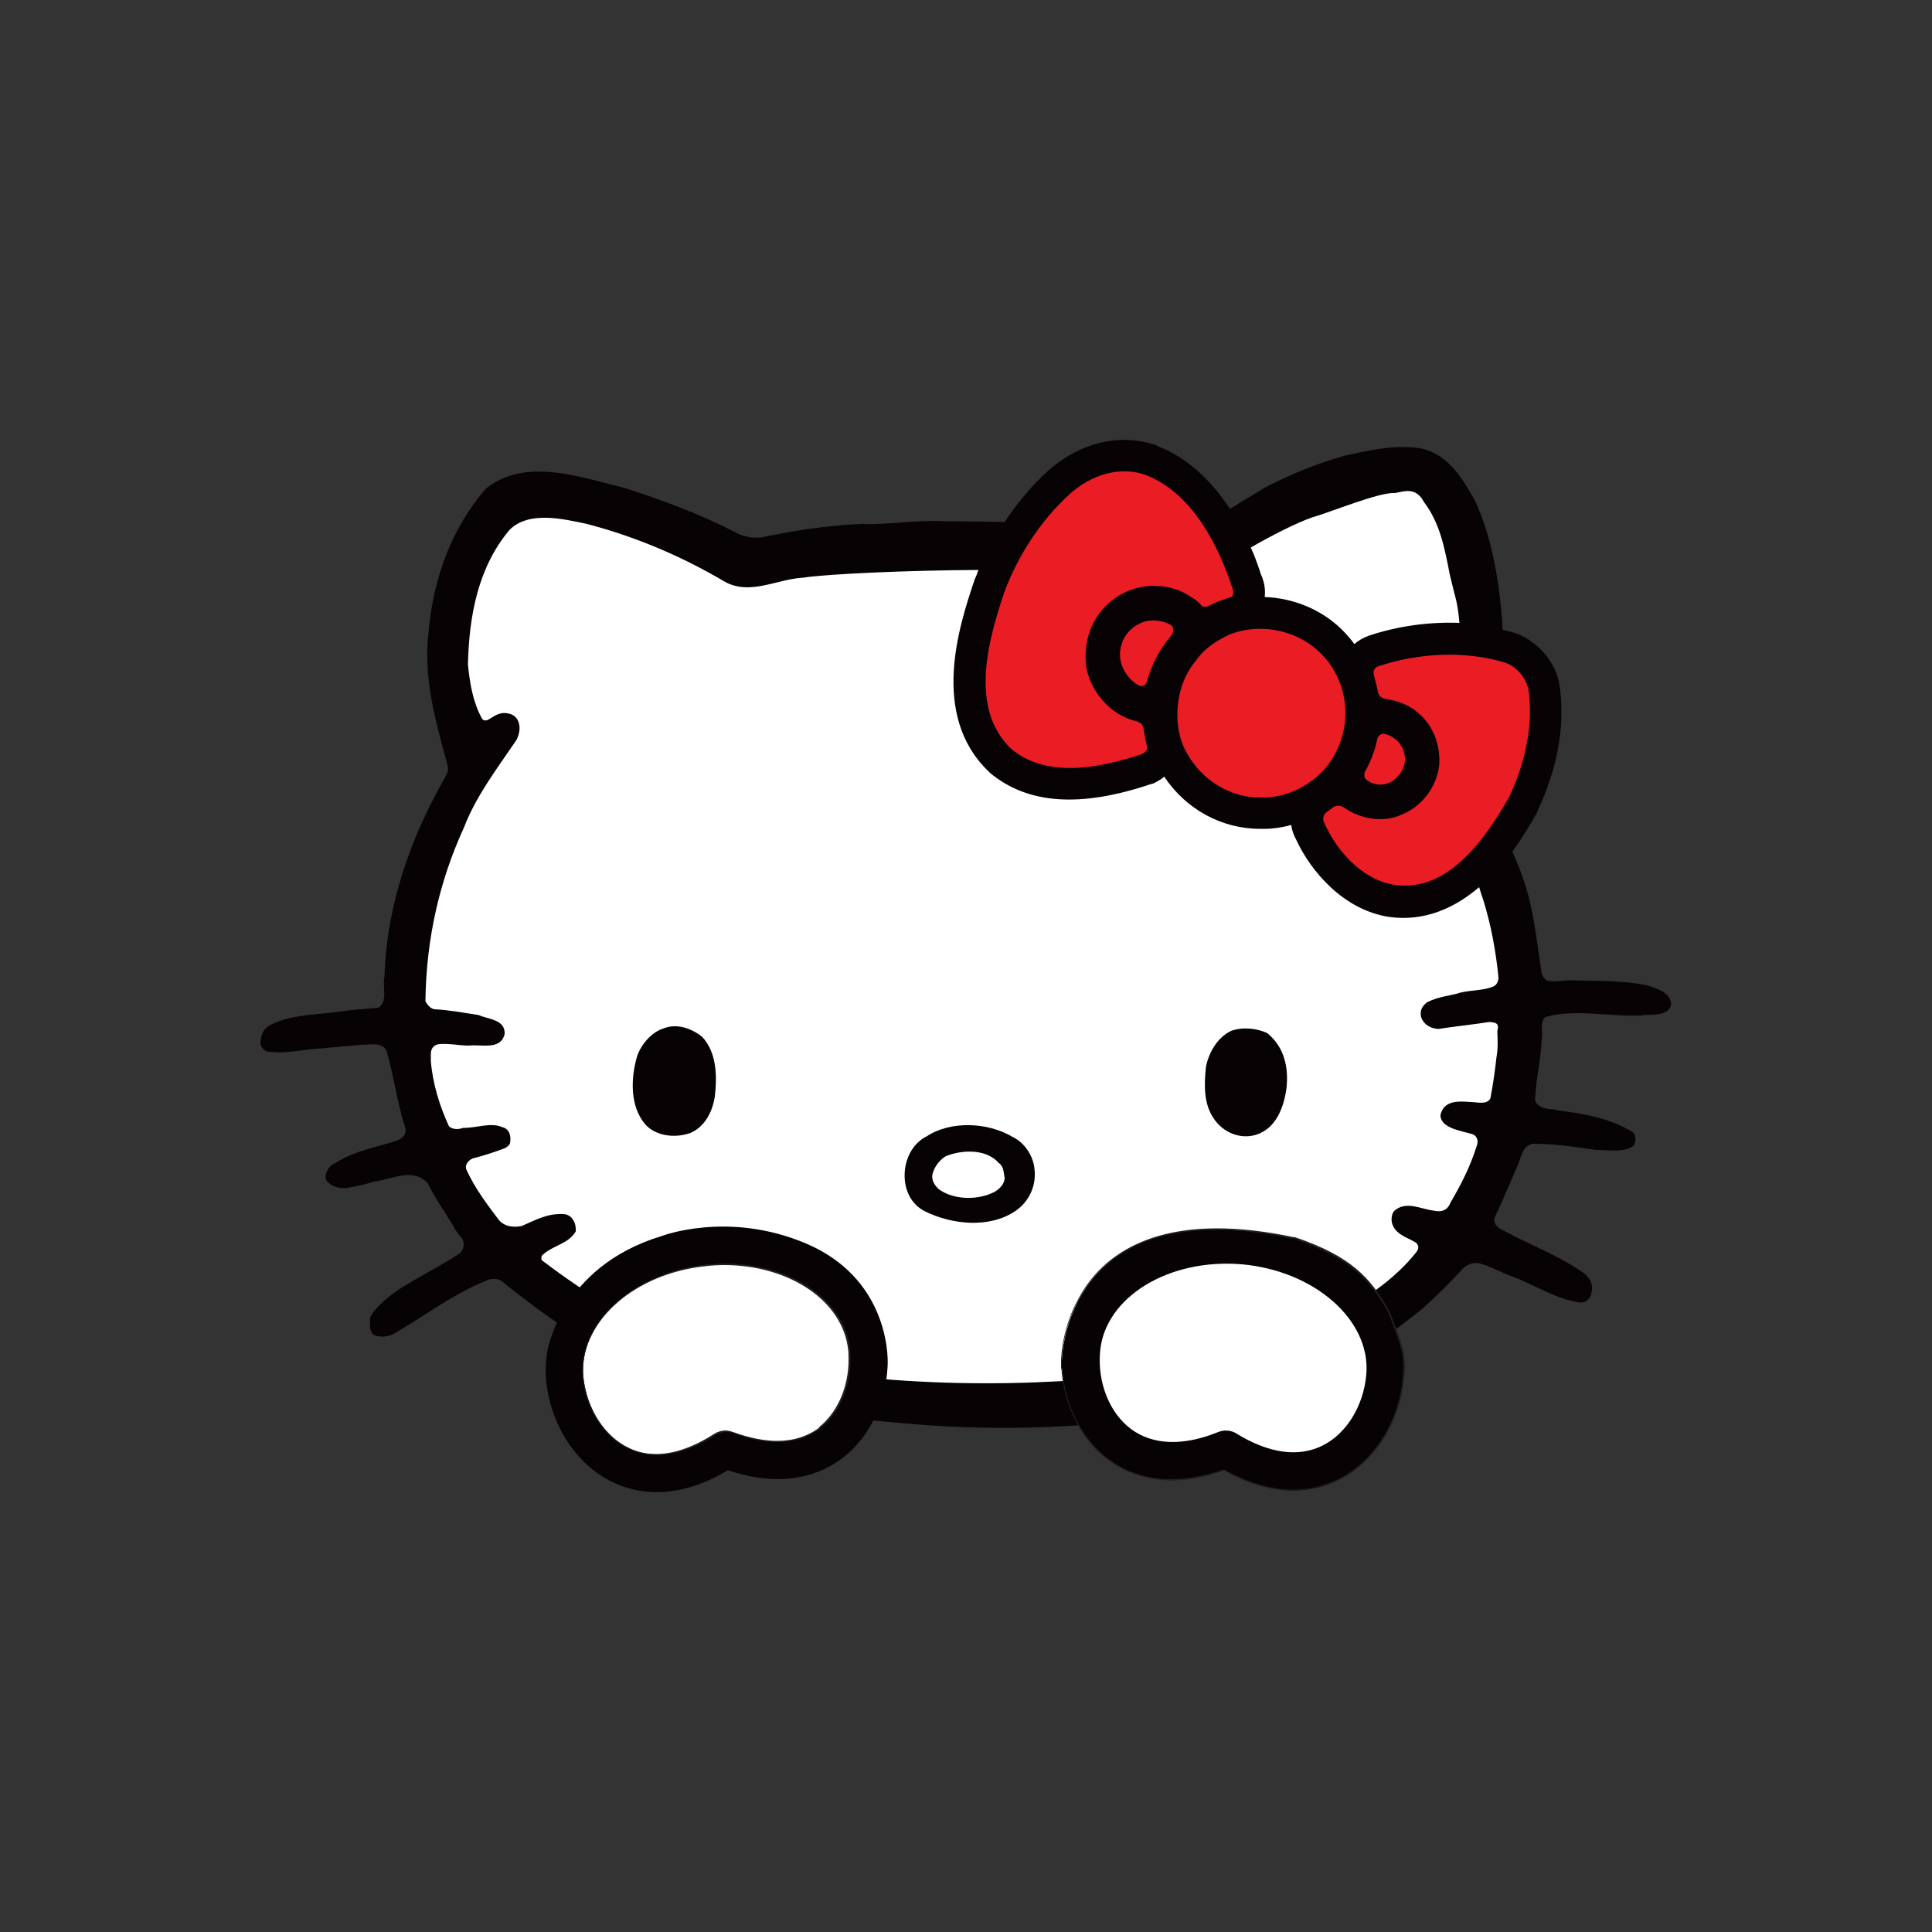 <?xml version="1.0" encoding="utf-8"?>
<!-- Generator: Adobe Illustrator 19.0.0, SVG Export Plug-In . SVG Version: 6.00 Build 0)  -->
<svg version="1.1" id="Layer_1" xmlns="http://www.w3.org/2000/svg" xmlns:xlink="http://www.w3.org/1999/xlink" x="0px" y="0px"
	 viewBox="0 0 500 500" style="enable-background:new 0 0 500 500;" xml:space="preserve">
<rect x="0" y="0" width="500" height="500" fill="#333333" stroke="none"/>
<style type="text/css">
	.st0{fill-rule:evenodd;clip-rule:evenodd;fill:#F9D4E4;}
	.st1{fill-rule:evenodd;clip-rule:evenodd;fill:#070204;}
	.st2{fill-rule:evenodd;clip-rule:evenodd;fill:#FFFFFF;}
	.st3{fill-rule:evenodd;clip-rule:evenodd;fill:#EA1D25;}
	.st4{fill:#231F20;}
</style>
<g id="XMLID_1_">
	<circle id="XMLID_3_" class="st0" cx="192.7" cy="162.4" r="12"/>
	<circle id="XMLID_4_" class="st0" cx="240.7" cy="162.4" r="12"/>
	<circle id="XMLID_5_" class="st0" cx="288.7" cy="162.4" r="12"/>
	<circle id="XMLID_6_" class="st0" cx="336.7" cy="162.4" r="12"/>
	<circle id="XMLID_7_" class="st0" cx="168" cy="186.4" r="12"/>
	<circle id="XMLID_8_" class="st0" cx="216" cy="186.4" r="12"/>
	<circle id="XMLID_9_" class="st0" cx="264" cy="186.4" r="12"/>
	<circle id="XMLID_10_" class="st0" cx="312" cy="186.4" r="12"/>
	<circle id="XMLID_11_" class="st0" cx="360.1" cy="186.4" r="12"/>
	<circle id="XMLID_12_" class="st0" cx="192.7" cy="210.4" r="12"/>
	<circle id="XMLID_13_" class="st0" cx="168" cy="234.4" r="12"/>
	<circle id="XMLID_14_" class="st0" cx="216" cy="234.4" r="12"/>
	<circle id="XMLID_15_" class="st0" cx="192.7" cy="258.4" r="12"/>
	<circle id="XMLID_16_" class="st0" cx="240.7" cy="258.4" r="12"/>
	<circle id="XMLID_17_" class="st0" cx="288.7" cy="258.4" r="12"/>
	<circle id="XMLID_18_" class="st0" cx="336.7" cy="258.4" r="12"/>
	<circle id="XMLID_19_" class="st0" cx="384.8" cy="258.4" r="12"/>
	<circle id="XMLID_20_" class="st0" cx="168" cy="282.5" r="12"/>
	<circle id="XMLID_21_" class="st0" cx="216" cy="282.5" r="12"/>
	<circle id="XMLID_22_" class="st0" cx="264" cy="282.5" r="12"/>
	<circle id="XMLID_23_" class="st0" cx="312" cy="282.5" r="12"/>
	<circle id="XMLID_24_" class="st0" cx="360.1" cy="282.5" r="12"/>
	<circle id="XMLID_25_" class="st0" cx="192.7" cy="306.5" r="12"/>
	<circle id="XMLID_26_" class="st0" cx="240.7" cy="306.5" r="12"/>
	<circle id="XMLID_27_" class="st0" cx="288.7" cy="306.5" r="12"/>
	<circle id="XMLID_28_" class="st0" cx="336.7" cy="306.5" r="12"/>
	<circle id="XMLID_29_" class="st0" cx="168" cy="330.5" r="12"/>
	<circle id="XMLID_30_" class="st0" cx="216" cy="330.5" r="12"/>
	<circle id="XMLID_31_" class="st0" cx="264" cy="330.5" r="12"/>
	<circle id="XMLID_32_" class="st0" cx="312" cy="330.5" r="12"/>
	<path id="XMLID_33_" class="st1" d="M424.8,262.8c1.1-0.5,7.4,0.8,7.7-3.2c-0.6-3.1-3.9-3.7-6.2-4.6c-6.3-1.3-12.6-1.1-19.7-1.3
		c-2-0.1-3.9,0.5-5.4,0.2c-1.4,0.1-2.3-1.6-2.3-2.6c-2-13.3-2.4-19.6-7.5-30.9c2.9-4,5-7.7,6.3-10l0.1-0.2l0.1-0.3
		c2.9-6.2,6.1-15.1,6.2-25.2c0-2.2-0.1-4.5-0.4-6.8c-0.8-6.6-6.2-12.7-12.7-14.4c-0.7-0.2-1.4-0.3-2.1-0.5
		c-0.7-11.6-2.6-23.3-7-33.1c-3.1-5.5-6.7-12.1-13.9-13.8c-6.9-1.2-13.8,0.5-19.9,1.8c-8,2.3-13.2,4.5-20.6,8.2
		c-3.4,2.1-6.3,3.8-9.2,5.6c-5.1-7.8-11.4-13.4-18.6-16.2l-0.2-0.1l-0.1-0.1c-9.3-3.3-19.7-0.9-28,6.4l-0.1,0.1
		c-4.2,3.8-8,8.3-11.3,13.3c-8.8-0.2-15.7-0.2-15.7-0.2c-7.3-0.4-14.5,1-21.5,0.7c-8.8,0.4-17.4,1.7-25.8,3.5
		c-2.5,0.2-4.7-0.3-6.2-1.1c-9.3-4.8-19.1-8.5-29.1-11.7c-11.2-2.7-25.9-8.2-36.1,0.3c-5.5,6.5-9.3,13.7-11.7,21.5
		c-1.9,6-2.9,12.5-3.3,19.3c-0.4,10.6,2.5,20.6,5.2,30.5c0.2,0.7,0.3,1.7-0.4,2.9c-9,15.7-15.3,33-15.9,52c-0.6,2.7,1,6.3-1.6,8
		c-2.7,0.2-5.2,0.5-7.9,0.7c-6.5,1.2-13.8,0.7-19.7,3.6c-2.1,0.9-2.9,2.8-2.9,4.9c0.1,0.9,0.7,1.7,1.6,2.1c5,0.8,9.5-0.6,14.4-0.8
		c3.3-0.3,6.7-0.6,10-0.9c2.3,0,5.3-0.8,6.6,1.4c1.9,6.4,2.7,13.2,4.7,19.5c0.6,1.4,0.3,3-2,3.9c-5.4,1.7-11.1,2.7-15.9,5.8
		c-1.9,0.6-2.7,2.9-2.5,4c0.2,1.1,2.6,2.9,5.7,2.4c3-0.5,4.9-1,6.7-1.6c5-0.6,10-3.7,14,0.4c2,4,4.5,7.6,6.8,11.4
		c0.4,1,1.2,1.8,1.9,2.7c0.9,1,1,3.4-1.1,4.5c-4.5,2.9-9.2,5.3-13.8,8.1c-2,1.2-7.1,4.8-8.7,8c0,1.5-0.4,3.6,1,4.6
		c2,0.8,4.2,0.4,5.7-0.7c7.7-4.4,14.9-10,23-13.2c1.3-0.8,3.5-1,4.9,0.4c3.5,2.8,19.9,16.2,36,22.8c17.3,7.1,28.1,9.5,46.3,11.5
		c5.9,0.7,12.6,1.3,20.6,2c38.8,3.6,67.3-1.9,67.3-1.9c16.7-1.9,32.1-7.2,39.8-10.3c11-4.4,17.9-9.7,27.6-17.3
		c3.8-3.4,7.4-7,10.6-10.5c0.9-1,2.9-1.8,4.4-1.3c2.8,0.7,5.3,2.3,8,3.2c6,2.2,11.4,5.9,17.8,6.9c2.1,0.1,3.1-1.6,3.1-2.8
		c0.5-1.7-0.3-3.3-1.7-4.6c-6.7-4.8-14.5-7.6-21.6-11.5c-2.1-1.1-2.1-2.6-1.7-3.3c2-4.2,3.8-8.6,5.7-12.9c1.1-2.1,1.1-5.4,4.1-6
		c5.9,0,10.7,0.8,16.4,1.6c2.8-0.1,6.8,0.8,9.4-0.9c1-0.7,1-3.2-0.1-3.8c-3.9-2.3-8.1-3.7-12.6-4.5c-3-0.7-5.6-0.7-7.8-1.3
		c-1-0.1-1,0-2.3-0.3c-1.3-0.3-2.6-1.5-2.4-2.4c0.2-5.3,1.5-10.2,1.7-15.6c0.4-1.8-0.7-4.3,1-5.6C407.6,261,416.6,263.2,424.8,262.8
		z"/>
	<path id="XMLID_34_" class="st2" d="M326,147.6l0.2,0.7l0.3,0.8l0.2,0.4l0,0.1c0.6,1.6,0.8,3.3,0.6,4.9c7.9,0.3,15.6,3.6,21,9.5
		c0.8,0.9,1.6,1.8,2.2,2.7c1.1-1,2.4-1.7,3.8-2.2c7.5-2.5,15.6-3.6,23.4-3.3c-0.4-4.9-1.3-7.6-1.3-7.6l-1.2-4.9
		c-1.3-6.7-2.5-13.3-6.7-18.8c-2.1-4-5.2-2.7-7.5-2.3c-4-0.3-16.5,4.9-21.4,6.3c-3.9,1.3-10.9,4.9-15.9,7.8
		C324.6,143.6,325.3,145.6,326,147.6z"/>
	<path id="XMLID_35_" class="st2" d="M385.8,264.5c-0.1,0-0.3,0-0.5,0c-4.3,0.7-8.7,1.1-13.1,1.8c-2.2-0.2-3.7-1.2-4.4-3
		c-0.4-1.6,0.1-2.8,1.5-3.9c3.2-1.6,5.8-1.6,8.6-2.5c2.8-0.7,6-0.5,8.6-1.6c1-0.5,1.3-1.5,1.3-2.4c-0.7-6.9-1.9-13.4-3.9-19.9
		c-0.4-1.2-0.8-2.3-1.1-3.4c-6.1,5.2-13.9,9-23.3,7.7c-11.8-1.8-20.3-11.8-24.1-20.1c-0.6-1.1-1.1-2.4-1.2-3.7
		c-2.6,0.7-5.4,1.1-8.1,1c-10,0-19.2-5.1-24.8-13.5c-0.7,0.6-1.5,1.1-2.5,1.6l-0.4,0.2l-0.5,0.1c-18.3,6.2-31.9,5.2-41.6-2.8
		l-0.2-0.2l-0.2-0.2c-15.3-14.6-7.6-37.9-3.9-49l0.1-0.2l0-0.2c0.4-0.9,0.8-1.8,1.1-2.8c-17.8,0.1-38.8,1-45.4,2
		c-6.8,0.4-13.8,4.7-20.3,1c-11.2-6.6-23-11.6-35.6-14.9c-6.1-1.3-15.1-3.5-20.1,1.6c-8,9.6-10.4,21.9-10.7,34.8
		c0.5,4.9,1.3,9.7,3.6,13.9c0.4,0.7,1.1,0.6,1.6,0.4c1.5-0.9,3-2.1,5-1.7c1.4,0.2,2.6,1,3,2.6c0.4,1.5,0,3.1-0.7,4.4
		c-4.9,7.2-10.4,14.4-13.5,22.5c-6.3,13.7-9.8,28.7-10,45c0.5,1,1.4,2,2.4,2.1c3.9,0.2,7.4,0.9,11.4,1.5c2.4,1.1,6.9,1.1,6.7,4.9
		c-1,4.3-6.2,2.6-9.3,3c-2.4,0-5-0.6-7.5-0.4c-1.4,0.1-2.3,1-2.3,2.6c0,0.6,0,1.2,0,1.8c0.5,6,2.3,11.7,4.7,16.9
		c1,0.9,2.6,0.8,3.6,0.4c4,0,7-1.5,10.2-0.2c2,0.5,2.3,2.6,2,4.1c-0.1,0.6-0.8,1-1.2,1.3c-2.7,1-5.6,2-8.5,2.7
		c-1.2,0.6-2.2,1.8-1.5,3.1c2.1,4.6,5.2,8.7,8.2,12.7c1.5,1.9,3.9,2.1,6,1.7c3.7-1.6,6.6-3.3,10.8-3.1c2.4,0.1,3.4,2.6,3.2,4.5
		c-2,3.4-6.2,3.6-8.8,6.3c-0.1,0.4-0.2,1,0.1,1.2c11.7,8.9,24.6,17,38.3,21.2c10.6,3.2,22.5,7.2,41.7,8.7
		c38.4,4.3,74.9,0.4,88.8-3.1c13.7-2.3,26.3-6.8,38.2-13.5c6.8-4,13.9-8.7,19.2-15.4c0.9-1.1,0.6-2-0.2-2.6c-2.2-1.3-5.1-2-6-4.8
		c-0.3-1-0.3-2.9,1-3.7c3-2.1,6.4-0.1,9.7,0.3c1.3,0.3,3.4,0.5,4.4-2.1c2.7-4.6,5.1-9.3,6.7-14.4c0.8-2-0.2-3-1.1-3.3
		c-3.1-0.9-8.3-1.6-8.2-5c0.9-3.6,4.2-3.6,7.8-3.3c1.6,0,4.1,0.8,5.1-0.9c0.7-3.6,1.2-7.2,1.6-10.8c0.4-2.1,0.3-4.4,0.2-6.6
		C388.1,264.7,387,264.7,385.8,264.5z"/>
	<path id="XMLID_36_" class="st1" d="M171.6,266.2c3.6-1.5,7.4,0,10.1,2.1c3.8,4.1,3.9,10.1,3.3,15.5c-0.6,3.7-2.4,7.7-6.3,9.4
		c-3.9,1.4-8.9,0.9-11.7-2.2c-4-4.7-3.8-11.9-2.1-17.7C165.9,270.4,168.5,267.2,171.6,266.2z"/>
	<path id="XMLID_37_" class="st1" d="M239.8,294.1c6.2-4.1,15.8-3.7,22.2,0.1c3,1.4,5.3,4.7,5.7,8.1c0.6,4.5-1.3,8.6-4.9,11.1
		c-6.8,4.6-16.5,3.5-23.4,0.1c-4-2-5.7-6.3-5.2-10.8C234.6,299.3,236.4,295.8,239.8,294.1z"/>
	<path id="XMLID_38_" class="st2" d="M244.8,299.2c4.3-1.7,10.5-1.9,13.7,1.8c1.3,0.9,1.2,2.4,1.5,3.8c0,1.7-1.5,3.1-2.9,3.8
		c-4.1,2-10.2,2-14.1-0.8c-1.3-1.2-2.2-2.7-1.5-4.5C242,301.7,243.4,300,244.8,299.2z"/>
	<path id="XMLID_39_" class="st1" d="M318.6,266.8c2.9-1.1,6.8-0.7,9.4,0.6c4.4,3.6,5.6,9,4.9,14.5c-0.7,4.8-2.7,10.2-7.9,11.8
		c-4.1,1.2-8.4-0.6-10.8-4.1c-2.7-3.8-2.6-8.8-2.1-13.5C312.8,272.5,315,268.5,318.6,266.8z"/>
	<path id="XMLID_40_" class="st3" d="M295.4,195.2c-10.5,3.5-24.4,6.4-33.7-1.4c-11-10.5-5.9-28.2-1.8-40.5
		c3.5-9.4,9.3-18.5,17-25.5c5.4-4.8,12.8-7.4,19.8-4.8c11.3,4.5,17.9,16.8,21.6,27.3c0.2,0.7,0.4,1.3,0.7,2c0.3,0.9,0.3,2.1-0.7,2.3
		c-1.8,0.6-3.6,1.2-5.3,2.1c-0.8,0.5-1.9,0.5-2.3-0.3c-0.6-0.6-1.2-1.2-2-1.6c-5.4-4-13.1-4.2-18.9-0.8c-6.7,4-9.6,11.1-8.7,18.5
		c0.9,5.4,4.8,10.7,9.8,13c0.9,0.5,1.9,0.8,2.9,1.1c1,0.2,1.9,0.7,2.1,1.7c0.3,1.6,0.5,3.2,0.9,4.7
		C297.2,193.9,296.5,194.7,295.4,195.2z"/>
	<path id="XMLID_41_" class="st3" d="M296.8,176.5c1.2-4.4,3.2-8.4,6.3-12c0.8-1.1,0.6-2.3,0-2.7c-2.4-1.4-5.7-1.7-8.2-0.4
		c-3.4,1.6-5.4,5.2-5,9c0.4,2.8,2.3,5.7,4.9,7C295.5,177.8,296.4,177.5,296.8,176.5z"/>
	<path id="XMLID_42_" class="st3" d="M318.5,164.1c8.3-3.1,18-0.8,23.9,5.6c5.9,6.2,7.4,15.8,4,23.5c-3.1,7.9-11.6,13.4-20.1,13.2
		c-7.9,0.1-15.3-4.5-19.2-11.6c-4-7.1-2.9-17.7,2.4-23.8C311.7,167.7,315.3,165.5,318.5,164.1z"/>
	<path id="XMLID_43_" class="st3" d="M348,209.1c4.1,2.9,10.1,3.9,14.8,1.7c5.3-2.1,9.3-7.5,9.7-13.3c0.2-5.5-2-10.6-6.6-13.9
		c-2.2-1.5-4.5-2.3-7.2-2.7c-1.2-0.2-2-0.9-2.1-1.9c-0.3-1.5-0.7-3-1.1-4.5c-0.1-1,0.3-1.8,1.3-2.1c9.9-3.3,21.7-4.1,32.1-1.1
		c3.3,0.8,6.3,4.2,6.7,7.5c1.3,9.5-1.2,19.3-5,27.4c-5.8,10.2-15.6,24.9-29.7,22.8c-8.1-1.2-14.9-8.6-18.1-15.9
		c-0.6-0.8-0.4-2.2,0.4-2.8c0.7-0.5,1.5-1.2,2.2-1.6C346,208.5,347.1,208.4,348,209.1z"/>
	<path id="XMLID_44_" class="st3" d="M358.1,189.9c1.4,0.2,2.7,1,3.8,2.1c1.4,1.7,2.1,3.8,1.5,6.1c-0.5,1.9-2.5,4.2-4.5,4.7
		c-1.9,0.6-3.9,0.1-5.4-1.1c-0.5-0.5-0.6-1.7,0-2.4c1.3-2.4,2.3-5.1,2.9-7.8C356.4,190.6,357.4,189.8,358.1,189.9z"/>
	<path id="XMLID_45_" class="st1" d="M334.9,320.4c14.9,5,19.7,10.6,24.4,18.8c0,0,3.4,7.8,3.9,11.3c0.5,3.5,0.3,4,0.1,6.1
		c-1,11.4-7.5,21.7-16.6,26.3c-6.3,3.2-16.4,5.2-29.9-2.4c-14.5,5.2-24.2,1.5-29.9-2.7c-7-5.1-11.4-14-12-23.5
		c-0.1-0.3-0.2-0.5-0.1-2.1C274.9,352.2,274.8,307.6,334.9,320.4z"/>
	<path id="XMLID_46_" class="st4" d="M334.9,320.4l-0.1,0.2c14.8,5,19.6,10.6,24.3,18.7l0.2-0.1l-0.2,0.1c0,0,0.8,1.9,1.7,4.3
		c0.9,2.4,1.9,5.2,2.1,6.9c0.2,1.7,0.3,2.7,0.3,3.5c0,0.8-0.1,1.5-0.2,2.5c-0.9,11.3-7.4,21.6-16.5,26.2c-3.1,1.5-7,2.8-11.9,2.8
		c-5,0-11-1.4-17.8-5.2l-0.1,0l-0.1,0c-5.1,1.8-9.5,2.5-13.5,2.5c-7.3,0-12.6-2.5-16.2-5.2c-6.9-5.1-11.3-13.9-12-23.4l0,0l0,0
		c-0.1-0.2-0.1-0.3-0.1-0.7c0-0.3,0-0.7,0-1.3l0,0v0c0-0.1,0-8.6,5-17c5-8.5,15-16.9,35-16.9c5.7,0,12.3,0.7,19.8,2.3L334.9,320.4
		l-0.1,0.2L334.9,320.4l0-0.2c-7.5-1.6-14.1-2.3-19.9-2.3c-20.1,0-30.3,8.5-35.3,17.1c-5.1,8.6-5.1,17.1-5.1,17.2h0.2l-0.2,0
		c0,0.6,0,1,0,1.3c0,0.5,0,0.7,0.1,0.9l0.2-0.1l-0.2,0c0.6,9.5,5.1,18.4,12.1,23.6c3.7,2.7,9.1,5.2,16.4,5.2c4,0,8.5-0.7,13.6-2.6
		l-0.1-0.2l-0.1,0.2c6.9,3.9,12.9,5.2,18,5.2c4.9,0,9-1.3,12.1-2.8c9.2-4.7,15.8-15,16.7-26.5c0.1-1,0.2-1.7,0.2-2.6
		c0-0.8-0.1-1.8-0.3-3.5c-0.5-3.5-3.9-11.3-3.9-11.3l0,0l0,0c-4.7-8.2-9.6-13.9-24.5-18.9l0,0l0,0L334.9,320.4z"/>
	<path id="XMLID_47_" class="st2" d="M353.6,355.7c-0.7,8.1-5.1,15.3-11.3,18.4c-6.2,3.1-13.9,2.1-22.3-3.1c-1.4-0.9-3.2-1-4.7-0.4
		c-9.1,3.7-16.9,3.4-22.5-0.7c-5.6-4.1-8.8-12-8.1-20.1c1.2-14,17.6-24.2,36.7-22.6C340.3,328.9,354.8,341.7,353.6,355.7z"/>
	<path id="XMLID_48_" class="st1" d="M229.7,353.8c-0.5,9.3-4.7,18.2-11.5,23.4c-5.5,4.3-15.1,8.2-29.8,3.3
		c-13.3,7.9-23.5,6.1-29.8,3.1c-9.3-4.4-16-14.6-17.2-25.9c-0.3-2.6-0.2-5.2,0.2-7.7c0,0,3.2-22.1,29.6-30.1c0,0,17.3-6.7,37.6,2
		C229.2,330.7,230,349.8,229.7,353.8z"/>
	<path id="XMLID_49_" class="st2" d="M212.2,369.5c-5.5,4.3-13.3,4.7-22.5,1.2c-1.6-0.6-3.3-0.4-4.7,0.5c-8.3,5.4-16,6.6-22.2,3.6
		c-6.3-3-10.9-10.1-11.8-18.2c-1.5-14,12.7-27.1,31.7-29.2c19-2,35.6,7.8,37.1,21.8C220.7,357.3,217.7,365.3,212.2,369.5z"/>
	<path id="XMLID_50_" class="st4" d="M212.2,369.5l-0.1-0.1c-3,2.3-6.7,3.5-11,3.5c-3.4,0-7.3-0.8-11.4-2.3
		c-0.6-0.2-1.3-0.4-1.9-0.4c-1,0-2.1,0.3-3,0.9c-5.3,3.4-10.4,5.2-15,5.2c-2.5,0-4.9-0.5-7.1-1.6c-6.2-2.9-10.8-10-11.7-18.1
		c-0.1-0.7-0.1-1.3-0.1-2c0-13.1,13.6-25,31.6-26.9c1.6-0.2,3.3-0.3,4.9-0.3c16.8,0,30.7,9.2,32.1,21.9c0.1,0.9,0.1,1.8,0.1,2.7
		c0,7-2.9,13.6-7.7,17.4L212.2,369.5l0.1,0.1c4.9-3.8,7.8-10.5,7.8-17.6c0-0.9,0-1.9-0.1-2.8c-1.4-12.9-15.5-22.2-32.4-22.2
		c-1.6,0-3.3,0.1-4.9,0.3c-18.1,2-31.9,14-32,27.3c0,0.7,0,1.4,0.1,2.1c0.9,8.1,5.5,15.3,11.9,18.3c2.3,1.1,4.7,1.6,7.3,1.6
		c4.7,0,9.8-1.8,15.2-5.2c0.8-0.5,1.8-0.8,2.8-0.8c0.6,0,1.2,0.1,1.8,0.3c4.1,1.6,8,2.3,11.5,2.3c4.3,0,8.1-1.2,11.2-3.6
		L212.2,369.5z"/>
</g>
</svg>
